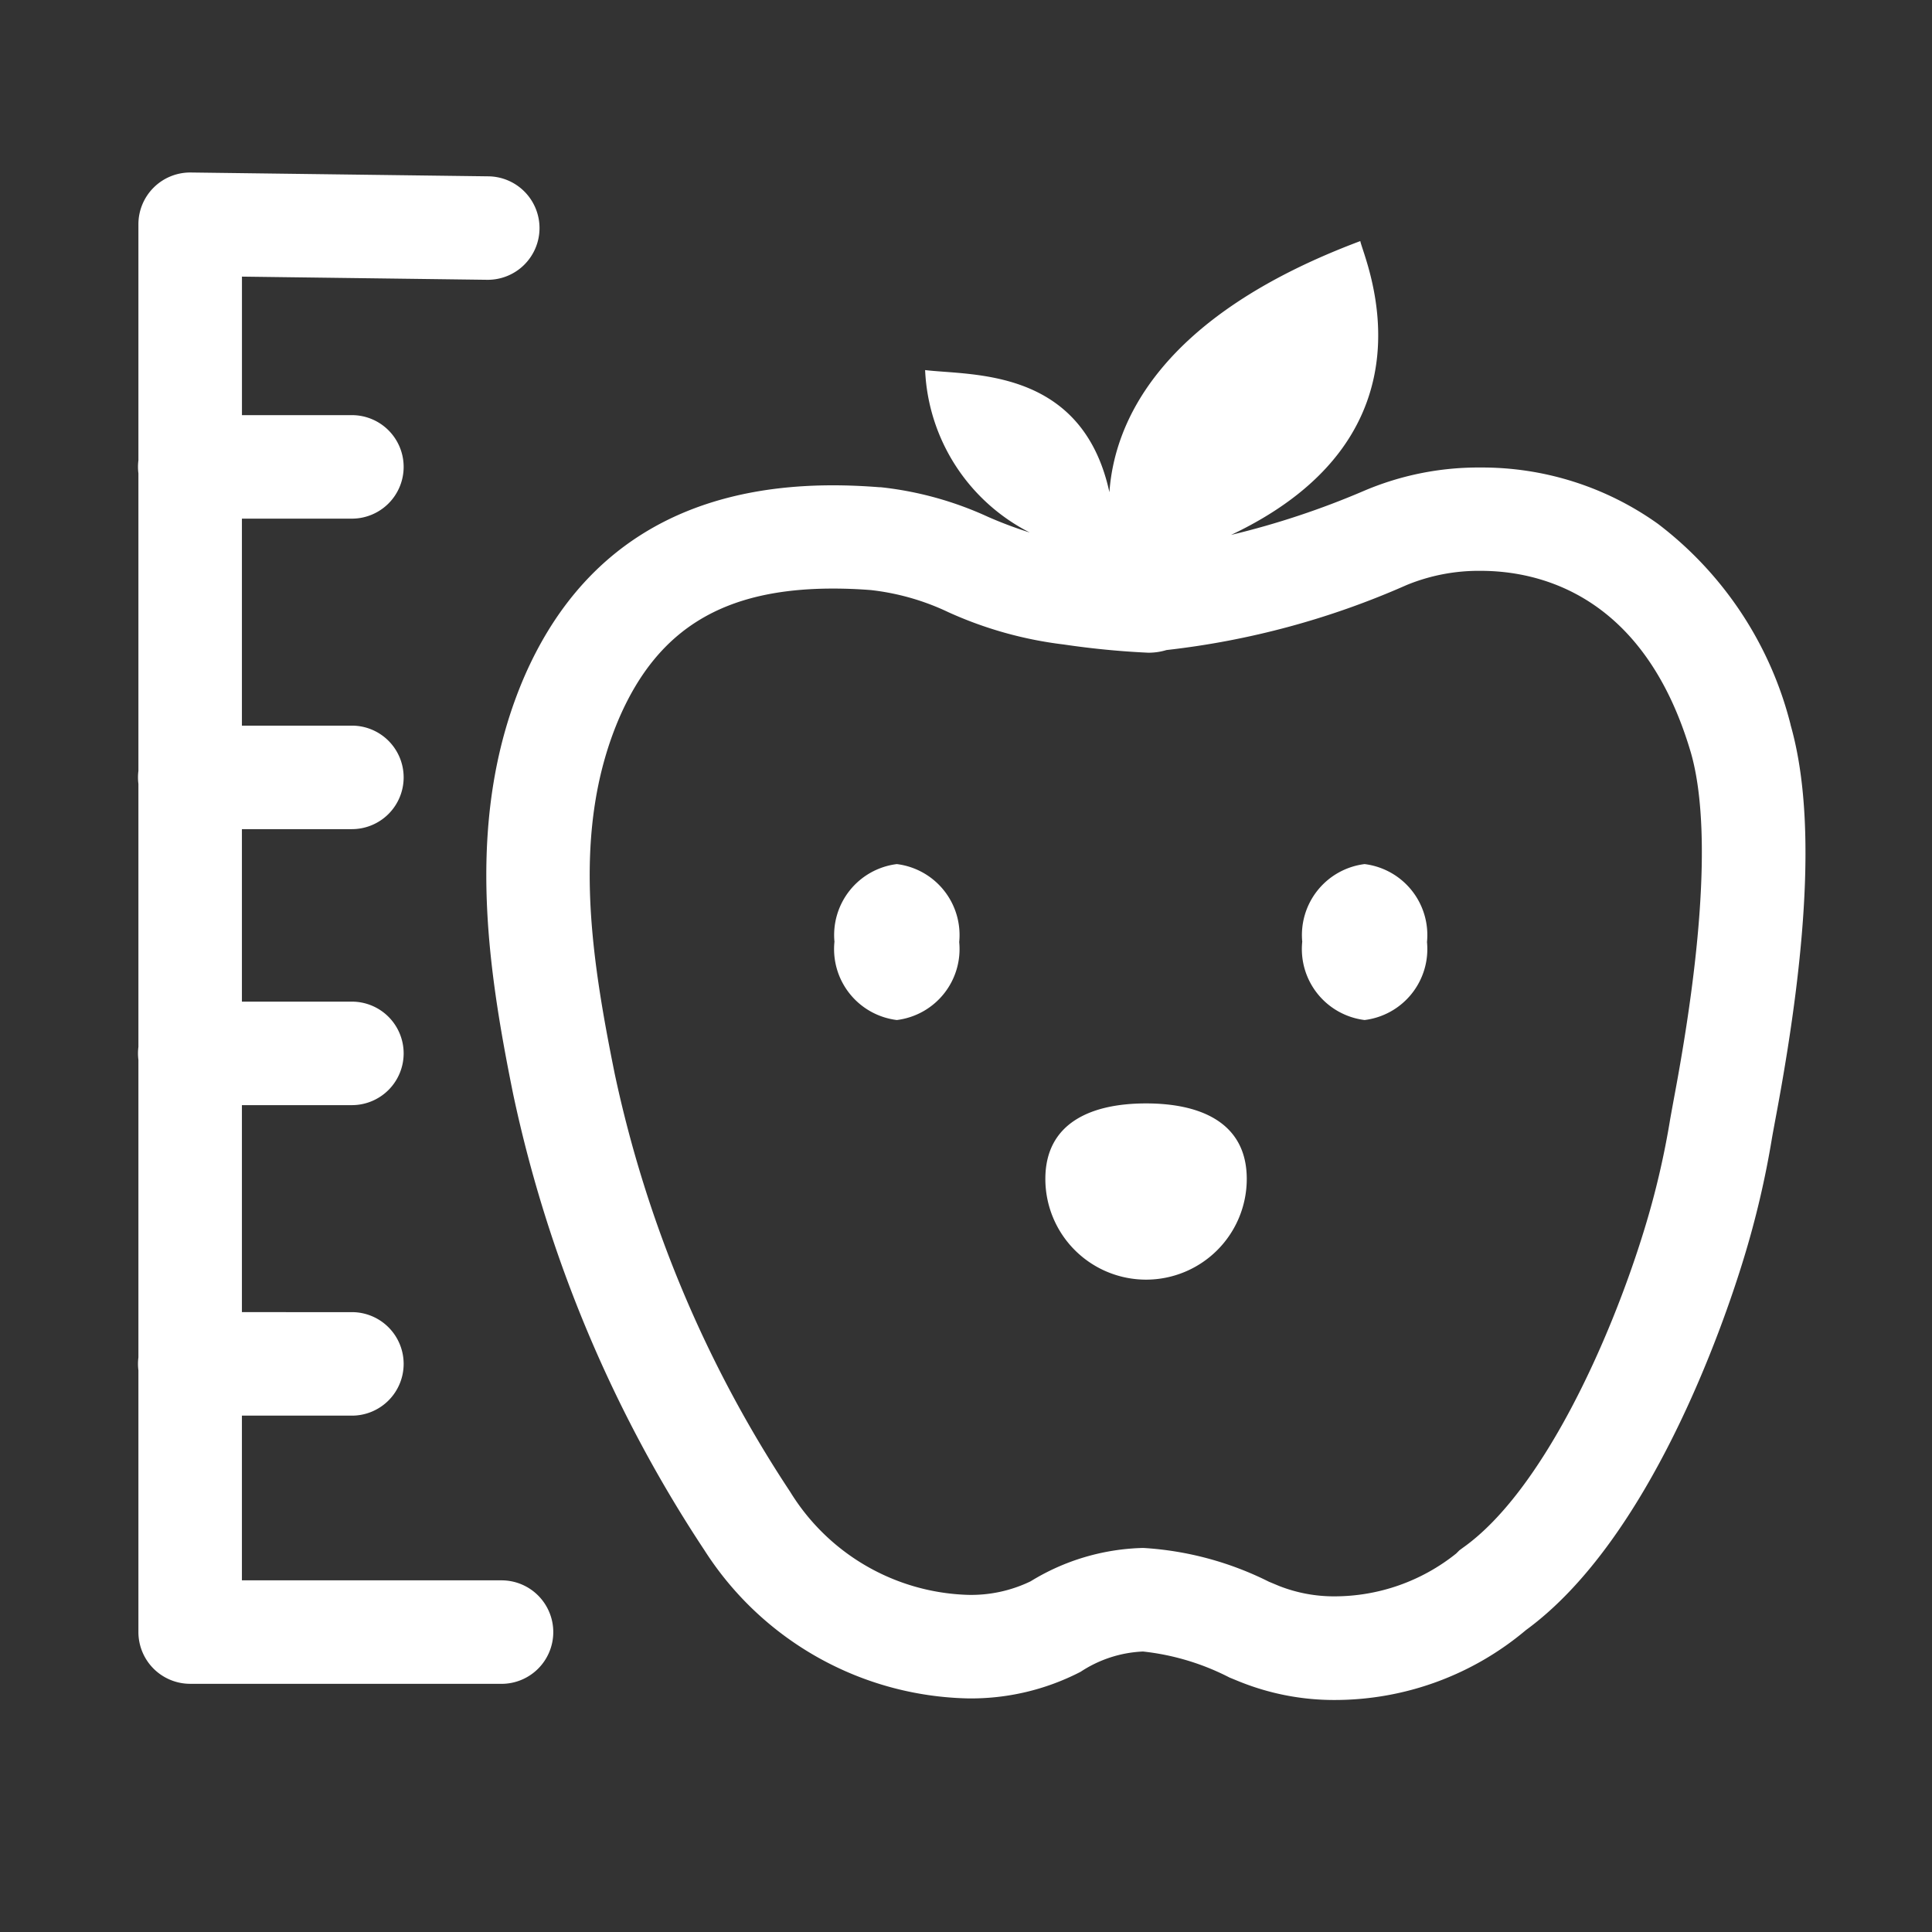 <svg xmlns="http://www.w3.org/2000/svg" xmlns:xlink="http://www.w3.org/1999/xlink" width="56" height="56" viewBox="0 0 56 56">
  <rect x="0" y="0" width="56" height="56" fill="#333333" stroke="none"/>
  <defs>
    <clipPath id="clip-path">
      <rect id="Rectangle_86" data-name="Rectangle 86" width="56" height="56" transform="translate(408 1807)" fill="#fff" stroke="#707070" stroke-width="1"/>
    </clipPath>
  </defs>
  <g id="Baby_Size_Comparison" data-name="Baby Size Comparison" transform="translate(-408 -1807)" clip-path="url(#clip-path)">
    <path id="Union_6" data-name="Union 6" d="M31.954-248.247l-.016-.006-.3-.123a7.145,7.145,0,0,0-2.507-.754,3.551,3.551,0,0,0-1.8.582l-.019.011a6.909,6.909,0,0,1-3.263.766,9.3,9.3,0,0,1-7.63-4.294,38.419,38.419,0,0,1-5.544-13.218c-.759-3.752-1.421-8.094.338-12.138l0,0c1.607-3.658,4.611-5.512,8.931-5.512.433,0,.888.019,1.352.056l.036,0a9.991,9.991,0,0,1,3.106.858,11.822,11.822,0,0,0,1.21.454,5.553,5.553,0,0,1-3.033-4.708c1.349.164,4.555-.074,5.342,3.54.141-2,1.423-5.088,7.272-7.279.088.48,2.465,5.574-3.746,8.517a23.908,23.908,0,0,0,3.865-1.283,8.455,8.455,0,0,1,3.361-.671,8.774,8.774,0,0,1,5.142,1.629A10.545,10.545,0,0,1,47.9-276l0,.008c.691,2.42.556,6.116-.414,11.3-.044.237-.085.456-.122.664a26.683,26.683,0,0,1-.833,3.546c-.571,1.866-2.7,8.1-6.3,10.73a8.6,8.6,0,0,1-5.539,2.027A7.328,7.328,0,0,1,31.954-248.247Zm.841-2.9.283.118a4.348,4.348,0,0,0,1.616.3,5.644,5.644,0,0,0,3.515-1.242l.091-.091.1-.074c2.294-1.62,4.268-5.982,5.261-9.225a24.069,24.069,0,0,0,.751-3.207c.038-.212.079-.436.124-.68,1.083-5.784.86-8.585.48-9.918-1.345-4.6-4.4-5.288-6.1-5.288a5.5,5.5,0,0,0-2.145.412,23.761,23.761,0,0,1-6.96,1.884,1.784,1.784,0,0,1-.531.077,24.3,24.3,0,0,1-2.445-.238,11.37,11.37,0,0,1-3.35-.938,7.045,7.045,0,0,0-2.238-.639c-.378-.03-.747-.044-1.1-.044-3.146,0-5.054,1.146-6.183,3.715-1.409,3.245-.845,6.889-.147,10.345A35.224,35.224,0,0,0,18.9-253.765a6.268,6.268,0,0,0,5.158,2.993,3.955,3.955,0,0,0,1.815-.393,6.507,6.507,0,0,1,3.265-.967A9.366,9.366,0,0,1,32.794-251.146ZM1.512-248.194a1.5,1.5,0,0,1-1.5-1.5v-7.585A1.436,1.436,0,0,1,0-257.467a1.436,1.436,0,0,1,.012-.188v-8.624A1.436,1.436,0,0,1,0-266.467a1.436,1.436,0,0,1,.012-.188v-7.624A1.436,1.436,0,0,1,0-274.468a1.446,1.446,0,0,1,.012-.188v-8.624A1.436,1.436,0,0,1,0-283.468a1.436,1.436,0,0,1,.012-.188V-290.5a1.5,1.5,0,0,1,.446-1.067A1.5,1.5,0,0,1,1.512-292h.019l8.626.111a1.5,1.5,0,0,1,1.481,1.519,1.5,1.5,0,0,1-1.519,1.48l-7.106-.092v4.015H6.2a1.5,1.5,0,0,1,1.5,1.5,1.5,1.5,0,0,1-1.5,1.5H3.012v6H6.2a1.5,1.5,0,0,1,1.5,1.5,1.5,1.5,0,0,1-1.5,1.5H3.012v5H6.2a1.5,1.5,0,0,1,1.5,1.5,1.5,1.5,0,0,1-1.5,1.5H3.012v6H6.2a1.5,1.5,0,0,1,1.5,1.5,1.5,1.5,0,0,1-1.5,1.5H3.012v4.774h7.525a1.5,1.5,0,0,1,1.5,1.5,1.5,1.5,0,0,1-1.5,1.5ZM26.3-262.828c0-1.612,1.307-2.189,2.919-2.189s2.919.577,2.919,2.189a2.919,2.919,0,0,1-2.919,2.919A2.919,2.919,0,0,1,26.3-262.828Zm7.447-6.866a2.072,2.072,0,0,1,1.807-2.26,2.072,2.072,0,0,1,1.808,2.26,2.072,2.072,0,0,1-1.808,2.26A2.072,2.072,0,0,1,33.745-269.694Zm-13.559,0a2.072,2.072,0,0,1,1.807-2.26,2.072,2.072,0,0,1,1.808,2.26,2.072,2.072,0,0,1-1.808,2.26A2.072,2.072,0,0,1,20.186-269.694Z" transform="translate(412 2104)" fill="#fff"/>
  </g>
</svg>
